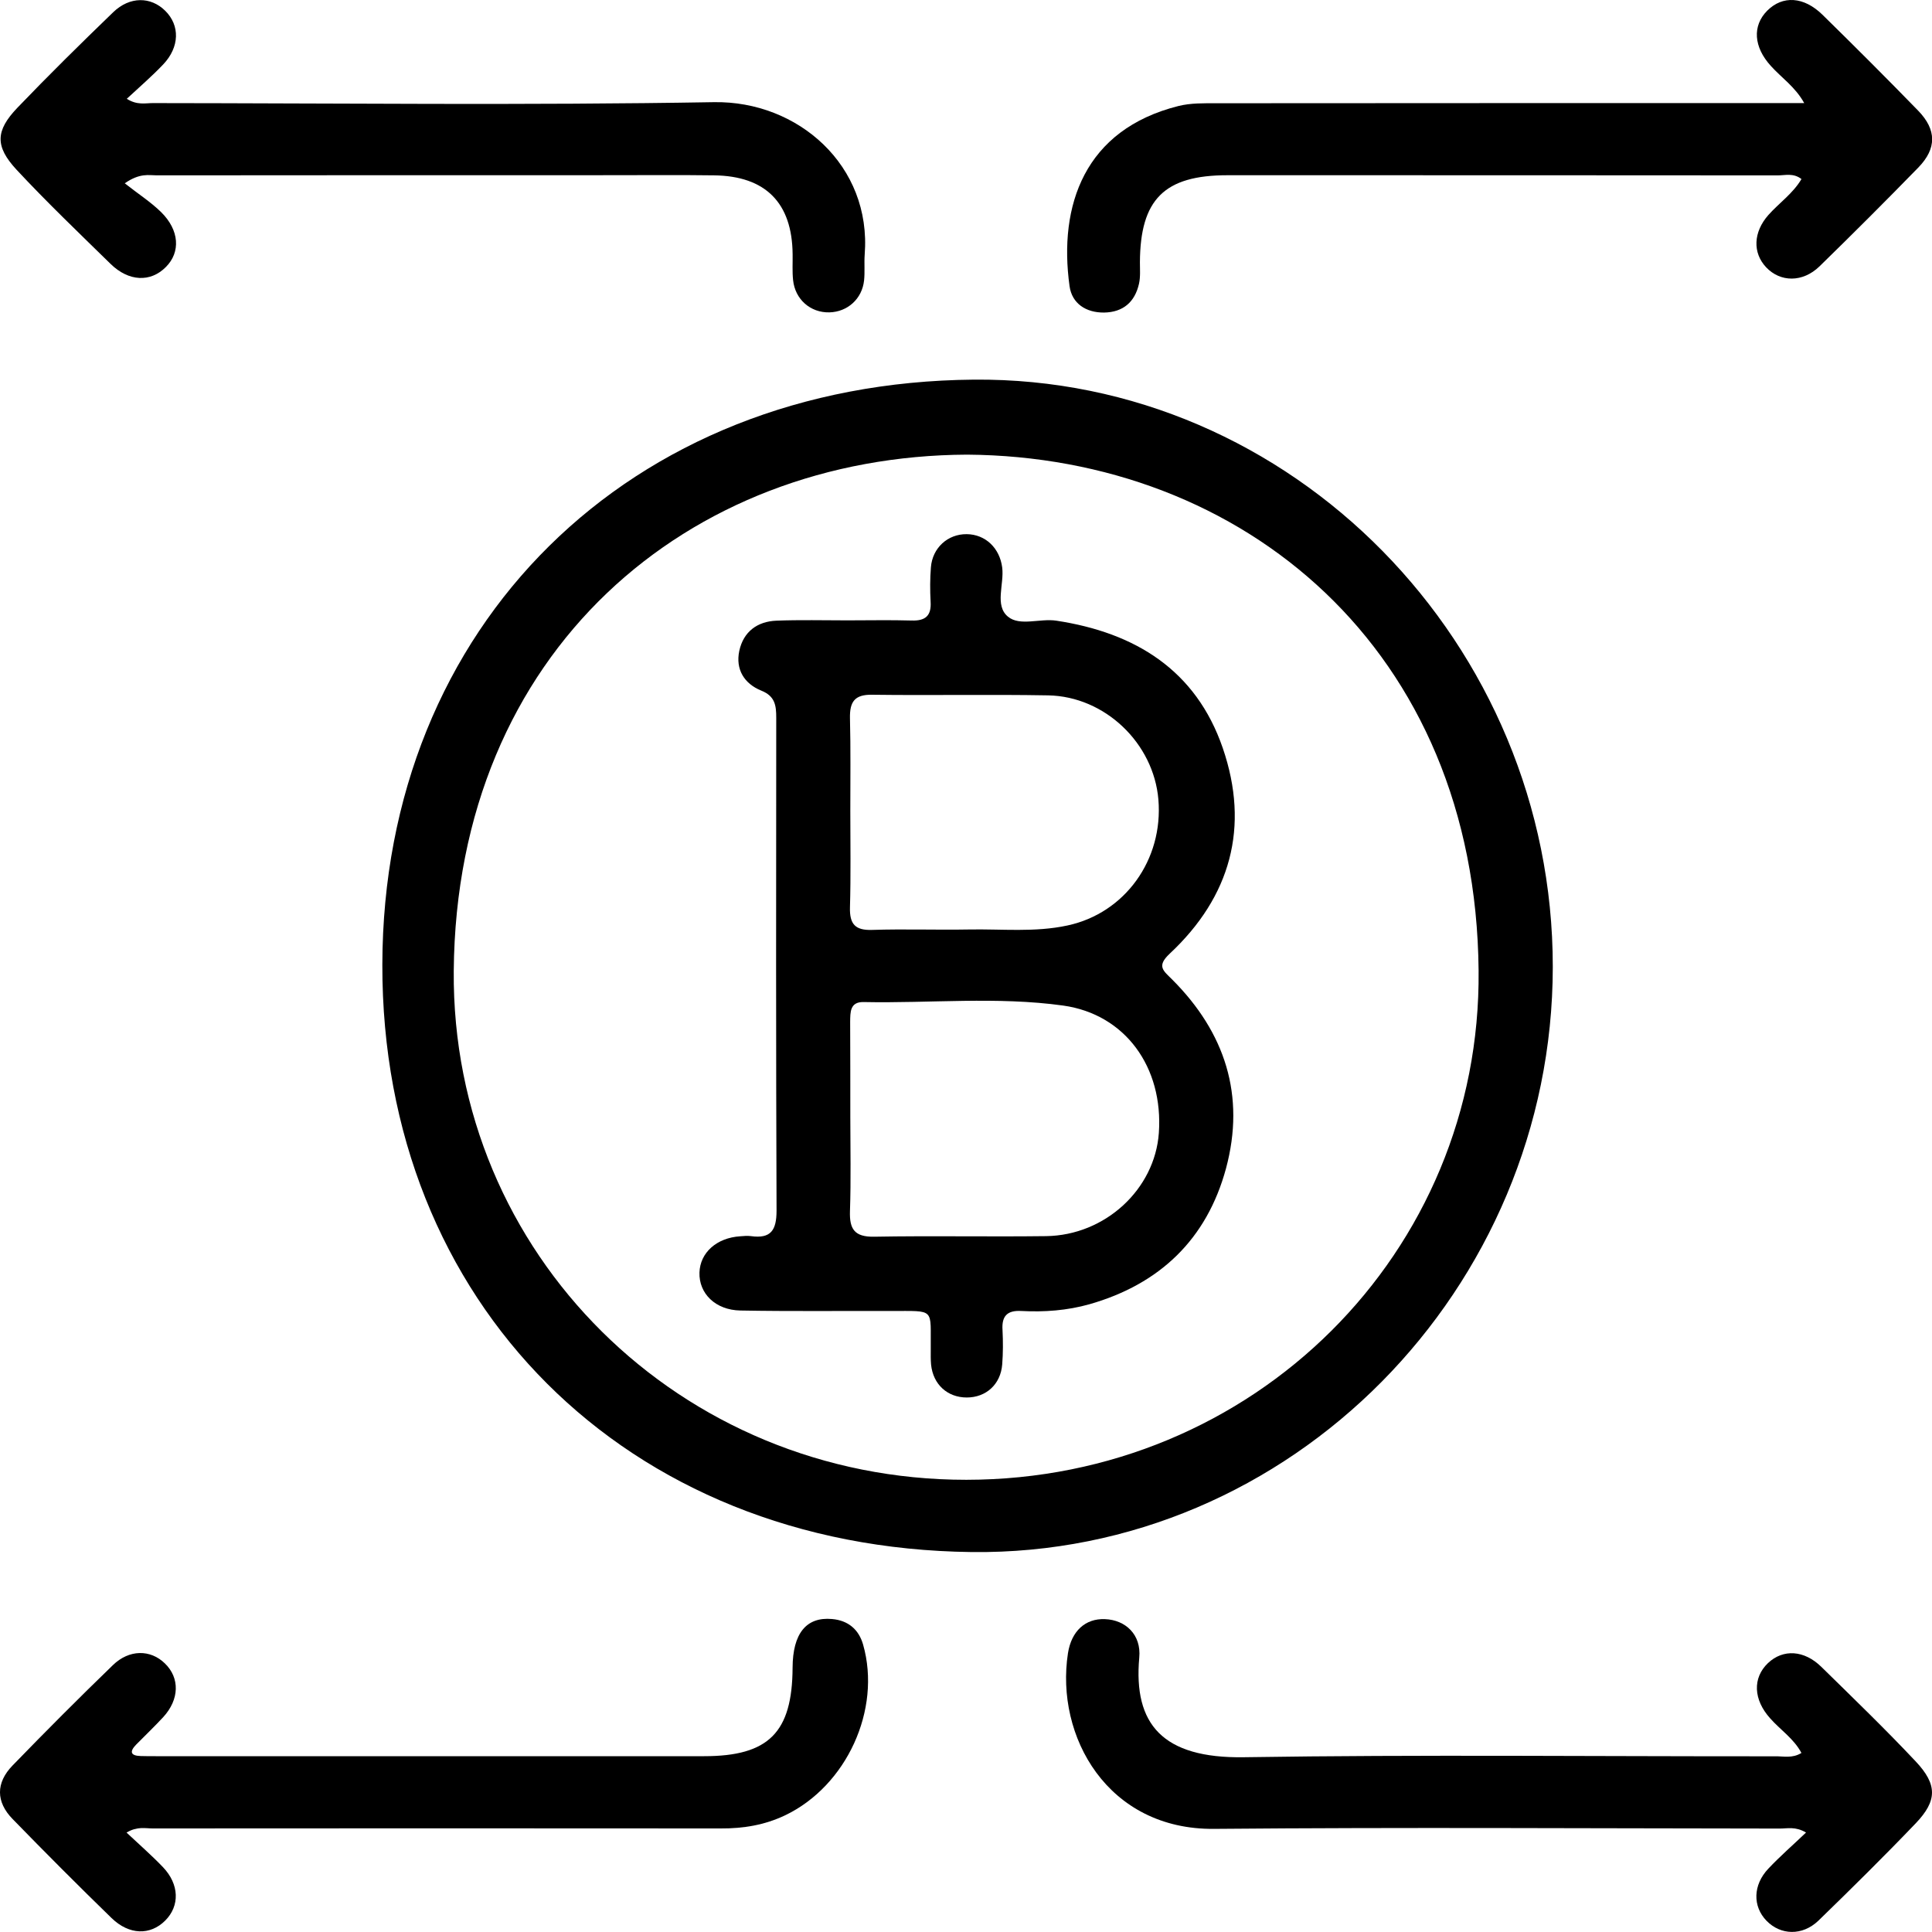 <svg width="50" height="50" viewBox="0 0 50 50" fill="none" xmlns="http://www.w3.org/2000/svg">
<g clip-path="url(#clip0_2641_239)">
<path d="M40.186 25.023C40.182 33.356 33.403 40.266 25.144 40.167C16.186 40.06 9.879 33.705 9.895 24.968C9.91 16.176 16.301 9.9 25.199 9.825C33.438 9.75 40.19 16.671 40.186 25.023ZM25.029 11.766C17.817 11.798 11.811 16.838 11.743 25.127C11.684 32.456 17.606 38.301 25.009 38.297C32.451 38.293 38.338 32.413 38.266 25.119C38.191 16.794 32.169 11.818 25.029 11.766Z" fill="black"/>
<path d="M46.621 45.366C46.423 44.994 46.074 44.768 45.812 44.471C45.376 43.987 45.352 43.425 45.756 43.04C46.145 42.672 46.693 42.7 47.141 43.143C47.962 43.948 48.791 44.748 49.577 45.584C50.144 46.186 50.136 46.602 49.581 47.185C48.759 48.044 47.914 48.877 47.062 49.705C46.645 50.105 46.082 50.085 45.717 49.709C45.356 49.336 45.364 48.785 45.764 48.361C46.066 48.041 46.399 47.751 46.74 47.426C46.467 47.264 46.26 47.323 46.062 47.323C41.182 47.319 36.303 47.288 31.424 47.331C28.667 47.359 27.306 44.938 27.639 42.783C27.73 42.208 28.091 41.883 28.595 41.903C29.131 41.923 29.54 42.307 29.484 42.898C29.329 44.621 30.087 45.509 32.189 45.477C36.771 45.406 41.353 45.457 45.939 45.453C46.157 45.449 46.383 45.513 46.621 45.366Z" fill="black"/>
<path d="M3.229 4.744C3.57 5.014 3.899 5.224 4.169 5.489C4.645 5.957 4.677 6.527 4.292 6.911C3.895 7.312 3.332 7.288 2.864 6.832C2.043 6.028 1.21 5.232 0.428 4.392C-0.135 3.785 -0.115 3.381 0.448 2.791C1.257 1.947 2.09 1.127 2.931 0.315C3.36 -0.098 3.903 -0.09 4.276 0.279C4.661 0.659 4.649 1.218 4.225 1.666C3.935 1.971 3.614 2.248 3.281 2.557C3.55 2.727 3.761 2.668 3.951 2.668C8.795 2.672 13.638 2.727 18.478 2.644C20.652 2.609 22.56 4.285 22.378 6.591C22.362 6.812 22.386 7.038 22.362 7.26C22.31 7.736 21.933 8.072 21.465 8.084C20.973 8.096 20.576 7.747 20.525 7.248C20.501 7.026 20.517 6.804 20.513 6.579C20.501 5.251 19.815 4.554 18.478 4.538C17.589 4.526 16.697 4.534 15.804 4.534C11.889 4.534 7.973 4.534 4.058 4.538C3.852 4.538 3.622 4.471 3.229 4.744Z" fill="black"/>
<path d="M46.622 4.634C46.412 4.471 46.202 4.539 46.007 4.539C41.259 4.535 36.514 4.535 31.766 4.535C30.131 4.535 29.509 5.161 29.501 6.789C29.501 6.975 29.517 7.165 29.477 7.344C29.37 7.815 29.068 8.081 28.572 8.089C28.104 8.093 27.743 7.855 27.68 7.407C27.39 5.311 28.069 3.354 30.496 2.744C30.814 2.664 31.159 2.672 31.492 2.672C36.332 2.668 41.171 2.668 46.011 2.668C46.213 2.668 46.416 2.668 46.693 2.668C46.459 2.245 46.102 2.011 45.829 1.706C45.384 1.218 45.345 0.668 45.737 0.275C46.134 -0.121 46.681 -0.093 47.166 0.382C47.999 1.199 48.828 2.027 49.641 2.863C50.121 3.358 50.125 3.841 49.649 4.333C48.808 5.196 47.955 6.048 47.09 6.892C46.654 7.316 46.075 7.308 45.706 6.916C45.353 6.539 45.376 6.005 45.765 5.565C46.043 5.252 46.4 5.01 46.622 4.634Z" fill="black"/>
<path d="M3.275 47.427C3.608 47.74 3.926 48.017 4.215 48.319C4.644 48.766 4.656 49.325 4.275 49.705C3.89 50.09 3.343 50.082 2.886 49.638C2.022 48.798 1.169 47.942 0.328 47.078C-0.109 46.631 -0.109 46.139 0.324 45.692C1.177 44.812 2.042 43.944 2.922 43.093C3.343 42.684 3.894 42.684 4.267 43.049C4.656 43.425 4.644 43.98 4.227 44.436C4.001 44.681 3.759 44.911 3.525 45.149C3.351 45.327 3.37 45.438 3.64 45.446C3.771 45.45 3.898 45.45 4.029 45.45C8.762 45.45 13.49 45.45 18.223 45.45C19.893 45.45 20.504 44.836 20.512 43.16C20.516 42.276 20.865 41.84 21.531 41.9C21.948 41.935 22.225 42.169 22.337 42.562C22.817 44.245 21.908 46.219 20.321 46.979C19.79 47.233 19.234 47.324 18.647 47.32C13.748 47.316 8.853 47.316 3.954 47.32C3.759 47.32 3.553 47.261 3.275 47.427Z" fill="black"/>
<path d="M21.922 16.055C22.477 16.055 23.037 16.043 23.592 16.059C23.945 16.071 24.108 15.94 24.084 15.572C24.068 15.274 24.068 14.977 24.092 14.68C24.132 14.177 24.529 13.82 25.016 13.824C25.504 13.828 25.873 14.185 25.937 14.688C25.992 15.12 25.734 15.671 26.087 15.96C26.393 16.213 26.913 15.999 27.337 16.063C29.376 16.372 30.951 17.339 31.645 19.359C32.347 21.404 31.848 23.207 30.273 24.68C29.916 25.013 30.118 25.128 30.34 25.354C31.705 26.721 32.236 28.353 31.729 30.239C31.233 32.07 30.015 33.235 28.194 33.754C27.619 33.916 27.024 33.96 26.429 33.928C26.068 33.908 25.921 34.059 25.945 34.419C25.96 34.717 25.96 35.014 25.937 35.311C25.897 35.826 25.52 36.167 25.02 36.167C24.52 36.167 24.148 35.83 24.096 35.315C24.084 35.184 24.088 35.053 24.088 34.926C24.076 33.837 24.223 33.932 23.057 33.928C21.759 33.924 20.458 33.94 19.161 33.916C18.515 33.904 18.086 33.476 18.102 32.934C18.118 32.419 18.546 32.034 19.157 31.995C19.248 31.987 19.344 31.979 19.435 31.991C19.951 32.062 20.097 31.84 20.097 31.329C20.081 27.078 20.085 22.826 20.089 18.575C20.089 18.254 20.058 18.016 19.701 17.873C19.264 17.695 19.03 17.327 19.133 16.843C19.241 16.348 19.598 16.083 20.093 16.063C20.704 16.039 21.319 16.055 21.93 16.055C21.922 16.059 21.922 16.059 21.922 16.055ZM22.006 28.896C22.006 29.712 22.025 30.529 21.997 31.345C21.982 31.808 22.113 32.014 22.62 32.006C24.104 31.979 25.588 32.01 27.071 31.991C28.602 31.971 29.888 30.778 29.991 29.32C30.11 27.62 29.122 26.25 27.516 26.024C25.802 25.786 24.072 25.968 22.351 25.933C21.994 25.925 22.006 26.198 22.002 26.444C22.006 27.26 22.006 28.076 22.006 28.896ZM22.006 20.98C22.006 21.816 22.021 22.652 21.997 23.484C21.986 23.912 22.128 24.082 22.573 24.066C23.406 24.039 24.243 24.07 25.076 24.055C25.925 24.039 26.782 24.134 27.627 23.951C29.11 23.634 30.11 22.252 29.979 20.691C29.856 19.236 28.599 18.024 27.127 17.996C25.608 17.969 24.084 18 22.565 17.98C22.113 17.973 21.99 18.167 21.997 18.583C22.017 19.387 22.006 20.183 22.006 20.98Z" fill="black"/>
</g>
<defs>
<clipPath id="clip0_2641_239">
<rect width="50" height="50" fill="white"/>
</clipPath>
</defs>
</svg>
